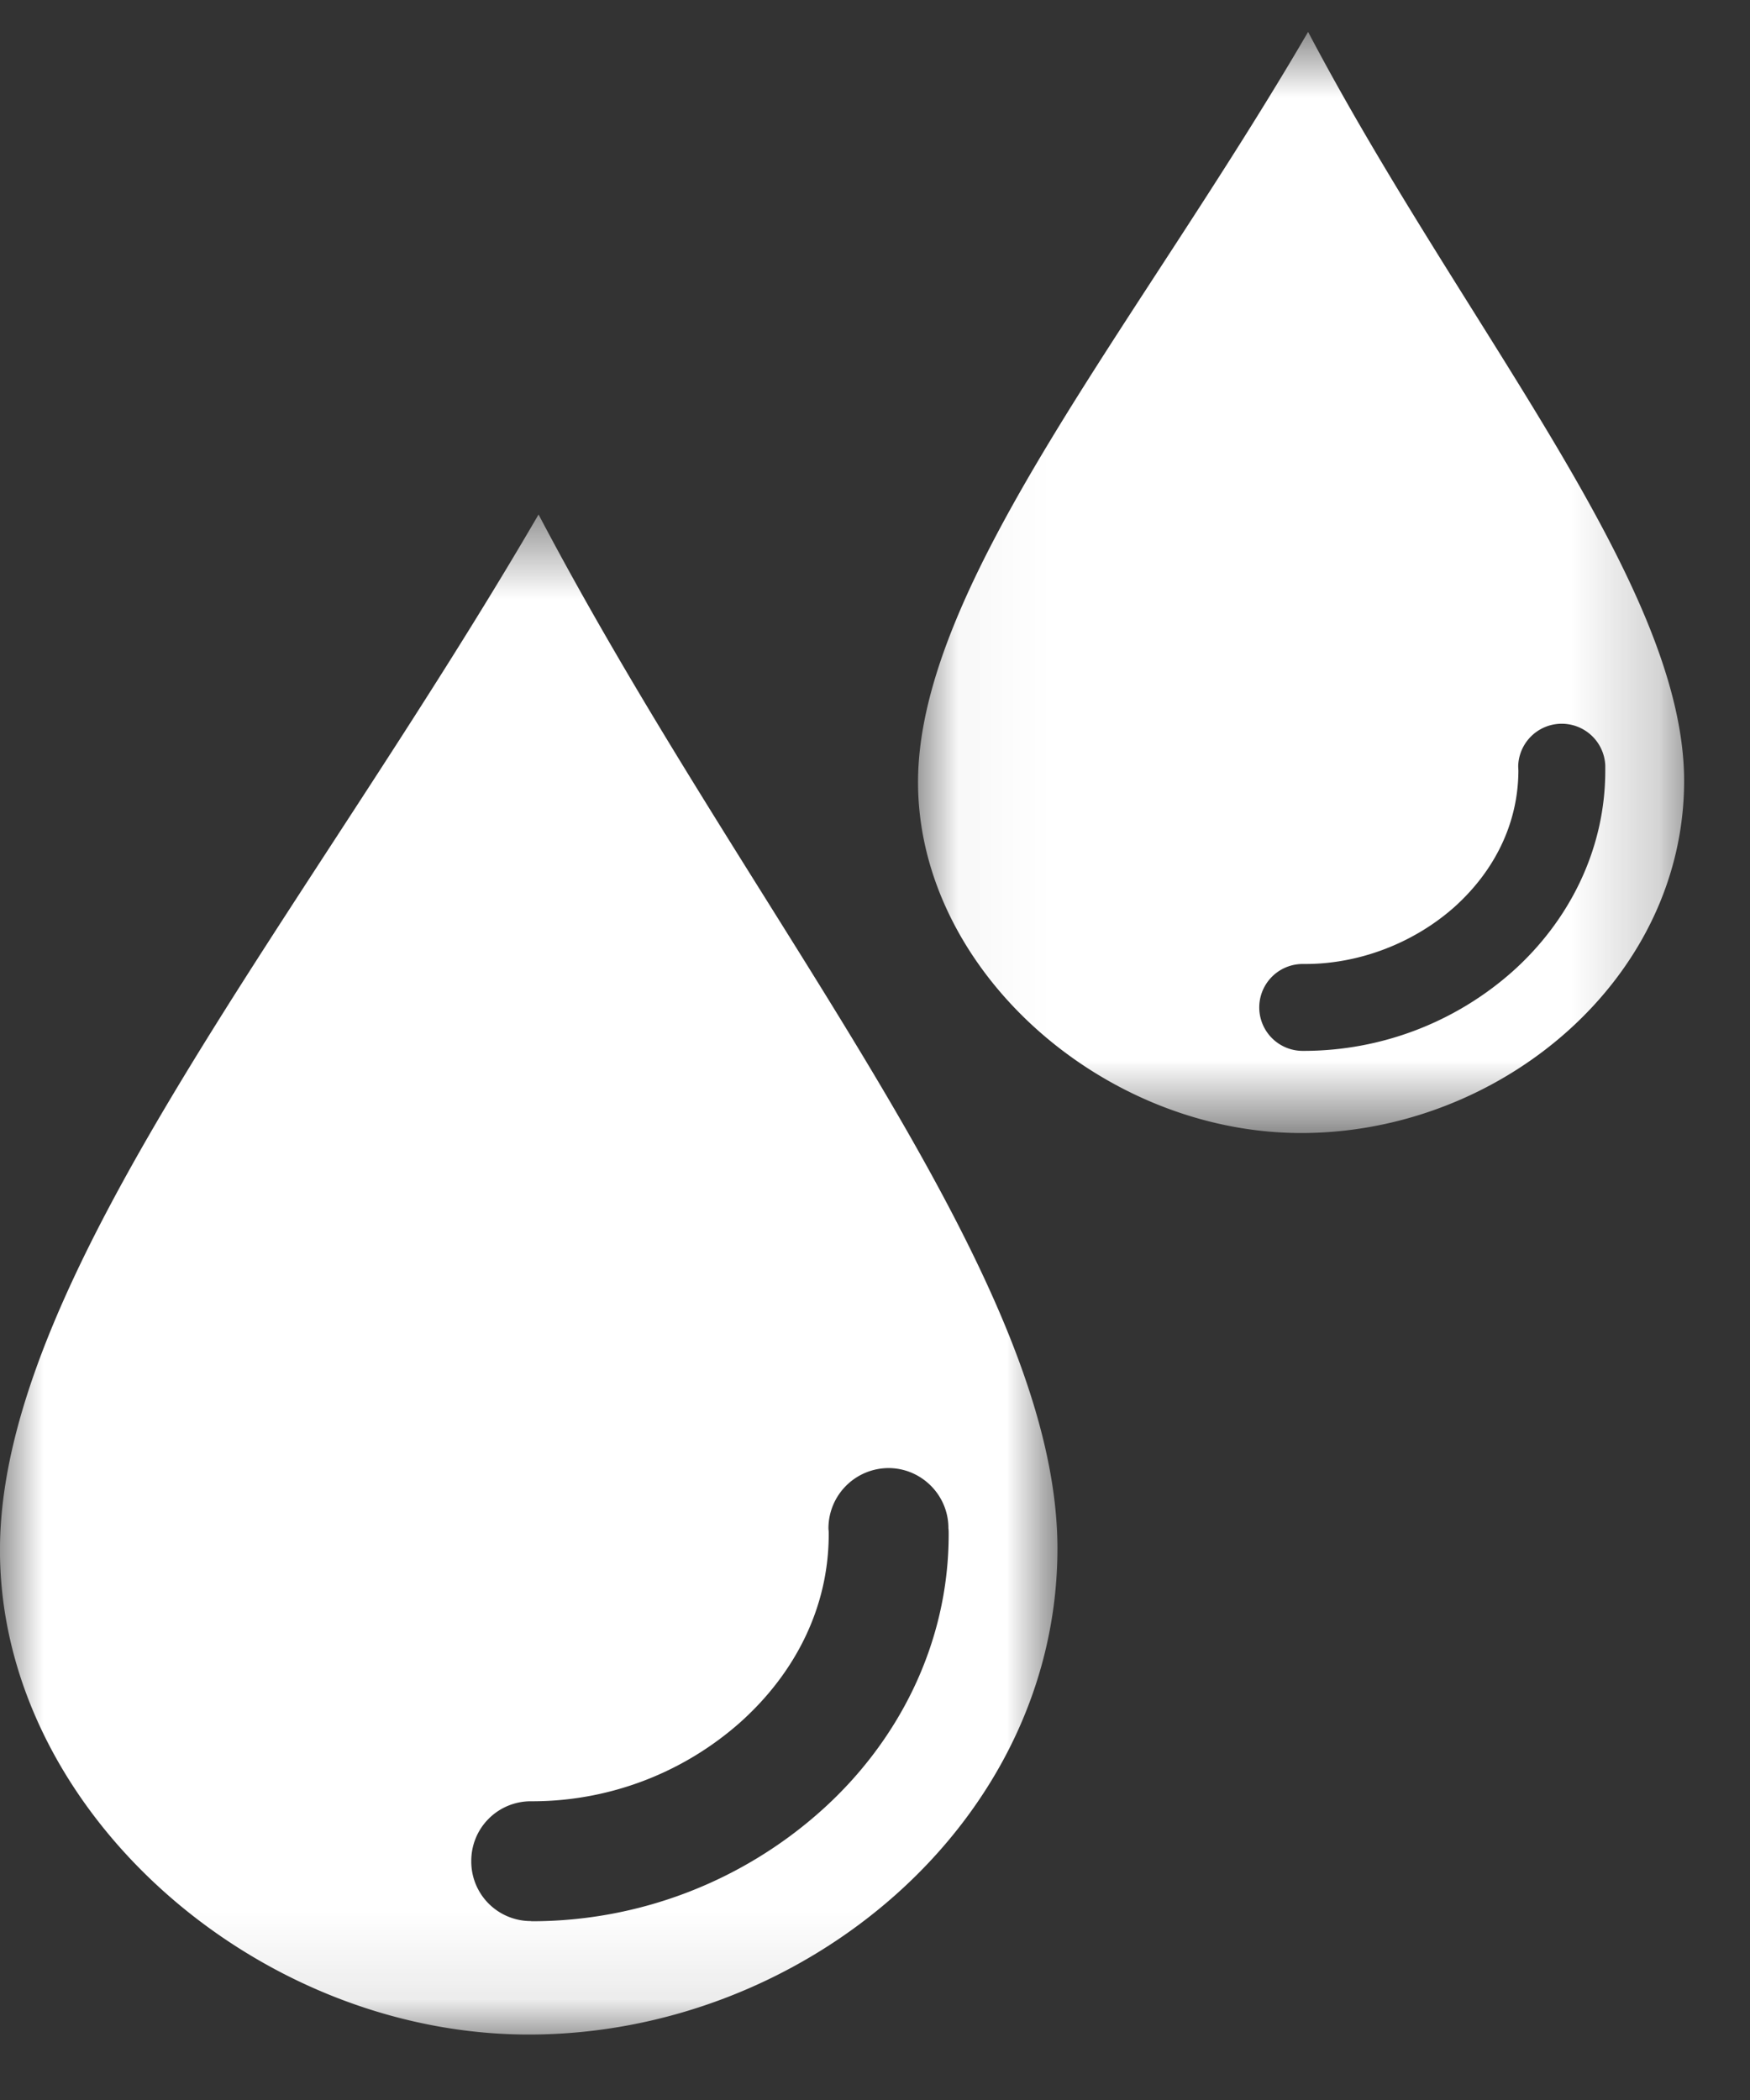 <svg xmlns="http://www.w3.org/2000/svg" xmlns:xlink="http://www.w3.org/1999/xlink" width="20" height="24" viewBox="0 0 20 24"><rect x="0" y="0" width="20" height="24" fill="#333333" stroke="none"/><defs><path id="a" d="M0 .536h12.085v17.372H0z"/><path id="c" d="M.036.747H8.79v12.584H.036z"/></defs><g fill="none" fill-rule="evenodd"><g transform="translate(0 5.344)"><mask id="b" fill="#fff"><use xlink:href="#a"/></mask><path fill="#FFF" d="M9.376 15.358a4.961 4.961 0 0 1-3.283 1.255H6.07v-.002a.68.68 0 0 1-.684-.686.68.68 0 0 1 .684-.683h.023a3.583 3.583 0 0 0 2.37-.905c.627-.563 1.008-1.312 1.008-2.146 0-.02 0-.04-.003-.06v-.021a.689.689 0 0 1 .686-.676c.373 0 .68.303.685.676v.012c.003.021.003.045.003.069 0 1.267-.589 2.387-1.466 3.167M6.155.536C3.49 5.114.038 9.194 0 12.318c-.036 2.983 2.893 5.59 6.044 5.59 3.15 0 6.041-2.432 6.041-5.554 0-3.125-3.484-7.164-5.93-11.818" mask="url(#b)"/></g><g transform="translate(10.455 -.383)"><mask id="d" fill="#fff"><use xlink:href="#c"/></mask><path fill="#FFF" d="M6.832 11.485a3.595 3.595 0 0 1-2.38.908h-.019a.496.496 0 1 1 0-.993h.019c.64.003 1.265-.25 1.718-.654.454-.41.726-.95.728-1.556l-.002-.042V9.13a.498.498 0 0 1 .995 0v.061c0 .916-.425 1.727-1.059 2.294M4.495.747C2.563 4.064.067 7.018.037 9.282c-.026 2.16 2.096 4.05 4.38 4.05 2.28 0 4.375-1.762 4.375-4.024 0-2.264-2.525-5.19-4.297-8.56" mask="url(#d)"/></g></g></svg>
